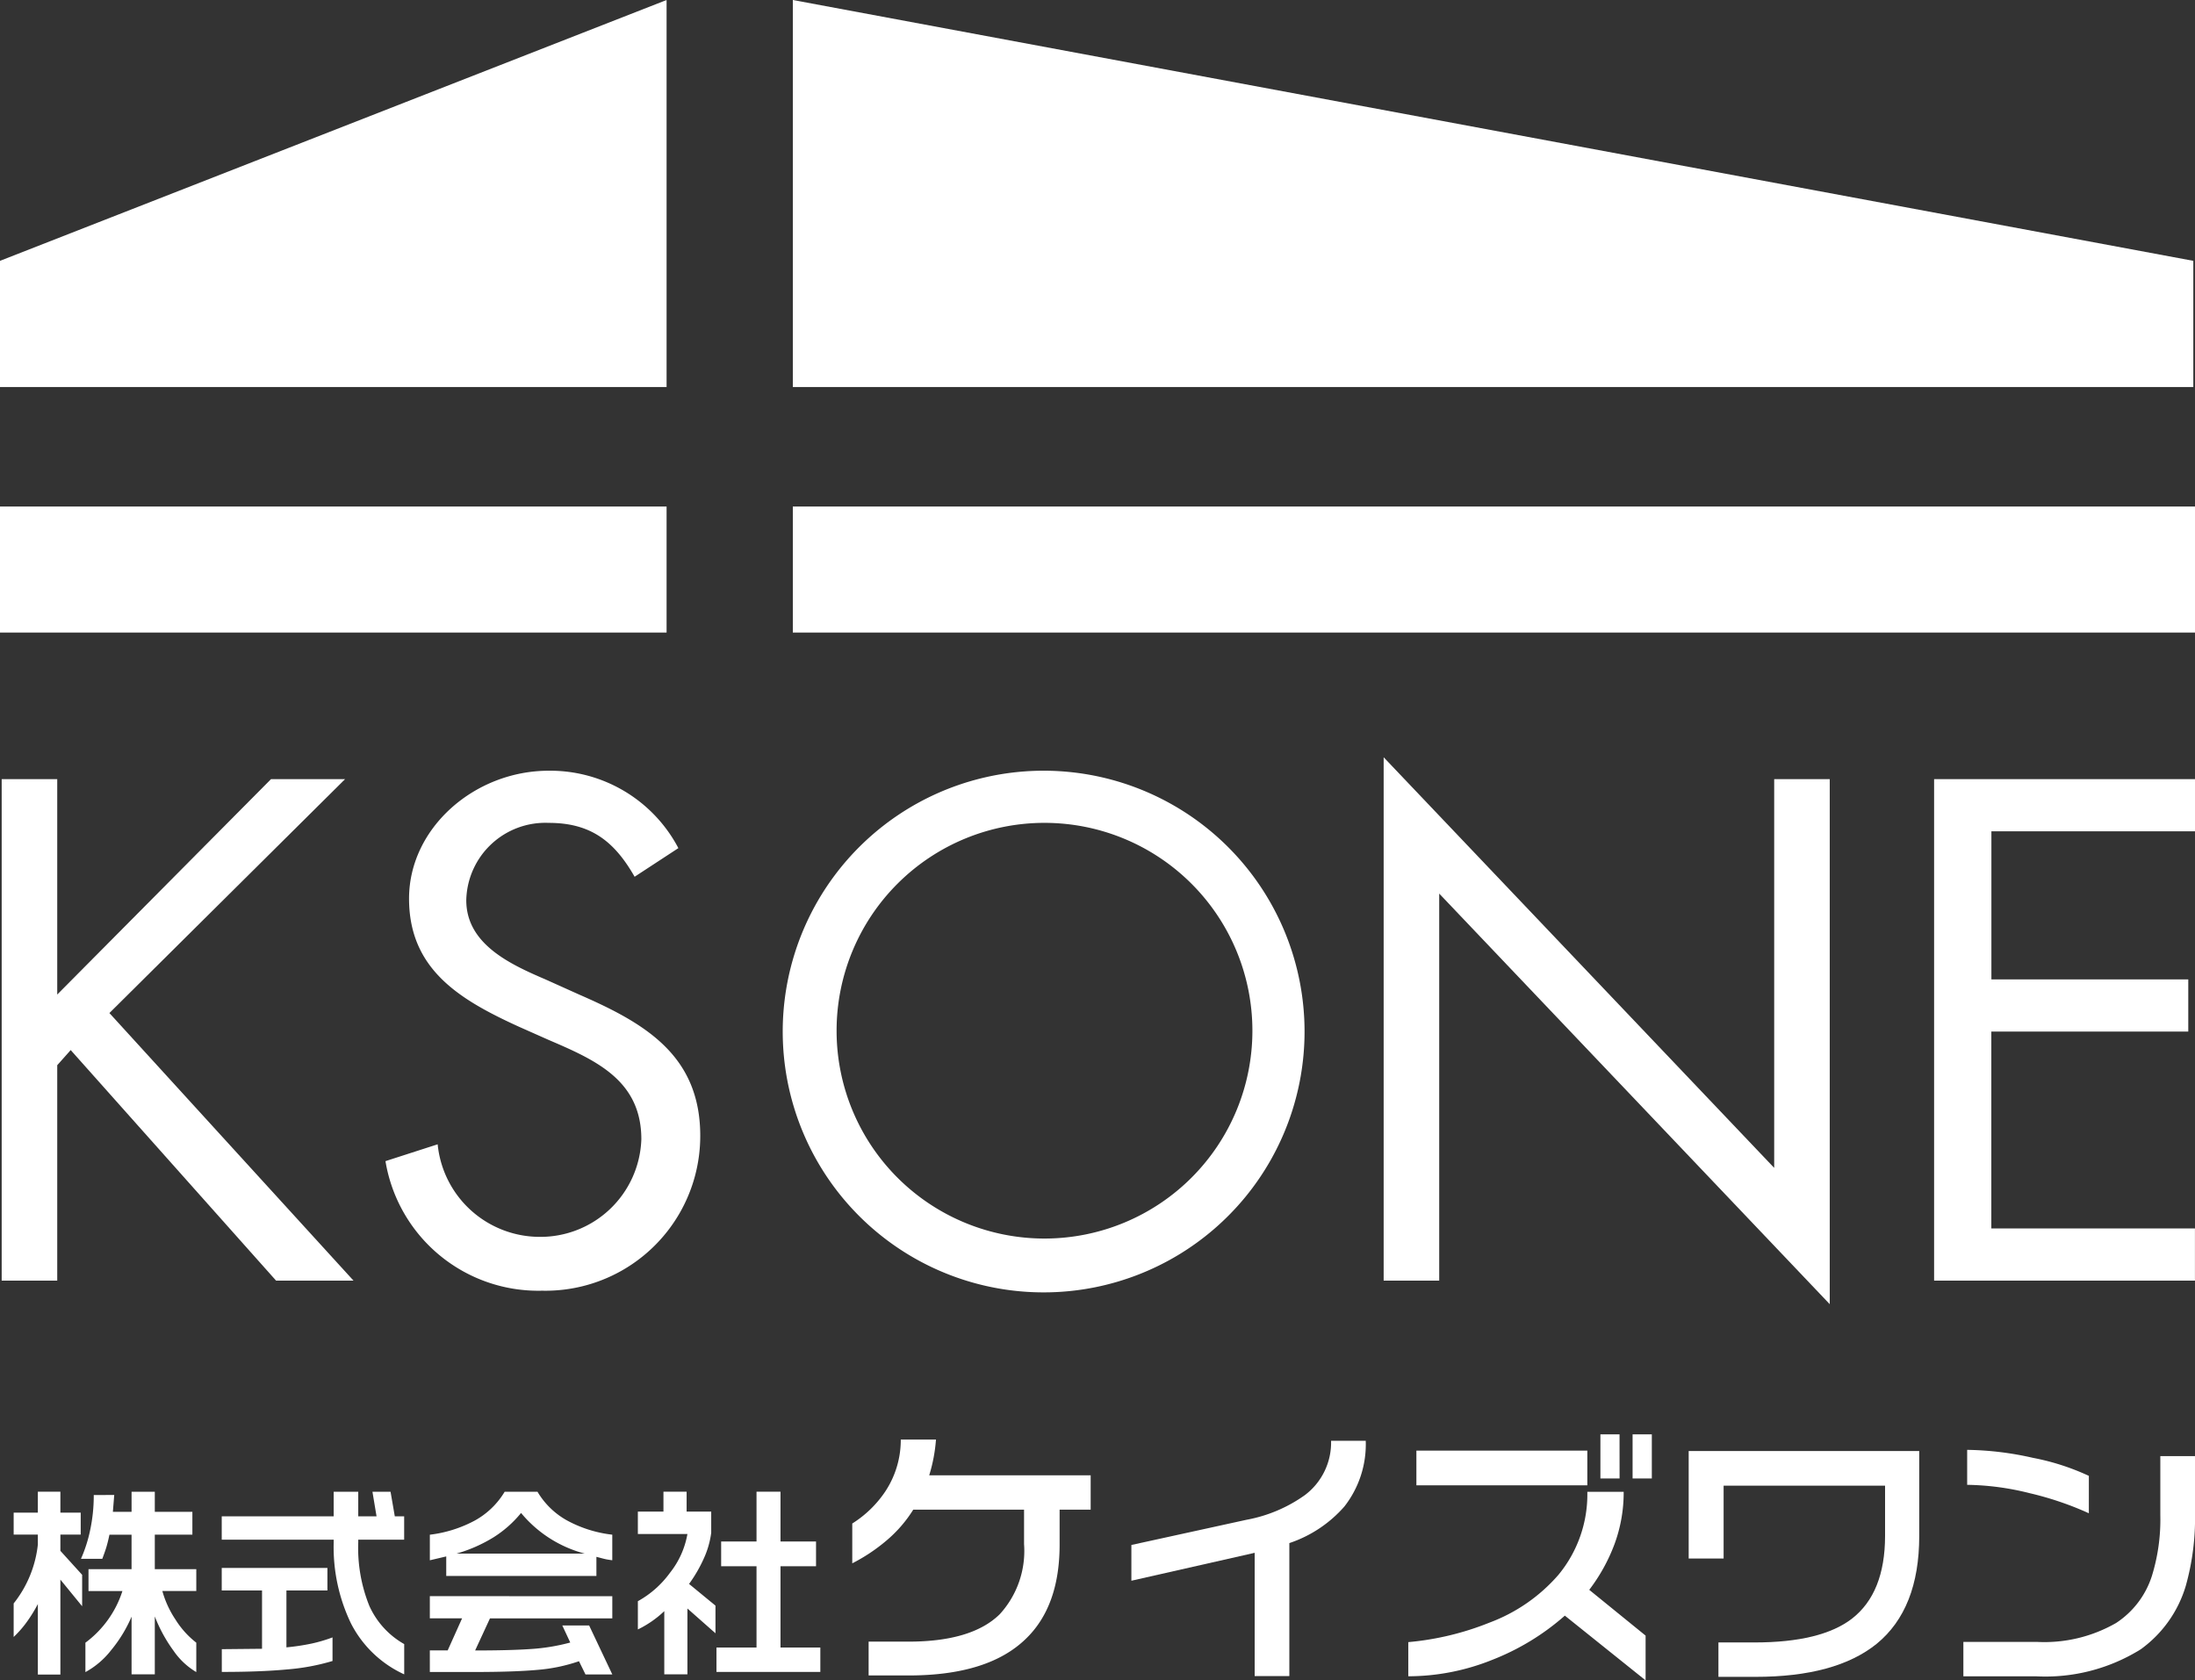 <svg xmlns="http://www.w3.org/2000/svg" width="160.625" height="123.001" viewBox="0 0 160.625 123.001"><rect x="0" y="0" width="160.625" height="123.001" fill="#333333" stroke="none"/><g transform="translate(-120 -3528)"><g transform="translate(120 3528)"><path d="M149.585,28.331V19.093L47.1,0V28.331H149.585" transform="translate(10.917)" fill="#fff"/><path d="M0,19.093v9.238H48.779V0L0,19.093" fill="#fff"/><rect width="48.779" height="9.226" transform="translate(0 37.077)" fill="#fff"/><rect width="102.608" height="9.226" transform="translate(58.017 37.077)" fill="#fff"/><path d="M19.809,46.3h5.42L7.983,63.422,25.844,83.007H20.178L5.15,66.132,4.165,67.24V83.007H.1V46.3H4.165V62.067L19.809,46.3" transform="translate(0.023 10.732)" fill="#fff"/><path d="M41.131,53.56c-1.478-2.587-3.2-3.942-6.282-3.942a5.789,5.789,0,0,0-6.036,5.666c0,3.2,3.2,4.681,5.789,5.789l2.464,1.109c4.8,2.094,8.869,4.434,8.869,10.347A11.332,11.332,0,0,1,34.356,83.862,11.332,11.332,0,0,1,22.9,74.378l3.819-1.232a7.514,7.514,0,0,0,7.391,6.775,7.391,7.391,0,0,0,7.514-7.144c0-4.311-3.326-5.789-6.775-7.268l-2.217-.985c-4.311-1.971-8.007-4.188-8.007-9.362s4.8-9.362,10.224-9.362a10.593,10.593,0,0,1,9.485,5.666l-3.2,2.094" transform="translate(5.308 10.616)" fill="#fff"/><path d="M84.686,64.893A19.093,19.093,0,1,1,79.05,51.348a19.093,19.093,0,0,1,5.636,13.544m-34.244,0a15.214,15.214,0,1,0,0-.123Z" transform="translate(10.778 10.616)" fill="#fff"/><path d="M82.2,45l28.578,30.056V46.6h4.065V85.033L86.265,54.978V83.309H82.2V45" transform="translate(19.053 10.431)" fill="#fff"/><path d="M114.9,46.3h19.093v3.819h-14.9v10.84H133.5v3.819H119.088V79.189h14.9v3.819H114.9V46.3" transform="translate(26.633 10.732)" fill="#fff"/></g><g transform="translate(0 -731)"><path d="M878.643,144.816v1.534h1.487v1.606h-1.487v1.187l1.592,1.756v2.3l-1.592-1.949V158.2h-1.649v-5.162a10.514,10.514,0,0,1-.818,1.325,7.77,7.77,0,0,1-.952,1.086v-2.455a8.357,8.357,0,0,0,1.77-4.311v-.728h-1.77V146.35h1.77v-1.534h1.649m3.941.239-.1,1.234h1.368v-1.472h1.7v1.472h2.75v1.668h-2.75v2.527h3.036v1.6h-2.484a7.241,7.241,0,0,0,.956,2.082,6.5,6.5,0,0,0,1.528,1.7v2.153a5.278,5.278,0,0,1-1.664-1.561,10.94,10.94,0,0,1-1.372-2.513v4.238h-1.7v-4.222a10,10,0,0,1-1.5,2.46,6.056,6.056,0,0,1-1.878,1.6v-2.153a7.587,7.587,0,0,0,2.708-3.78H880.7v-1.6h3.151v-2.527h-1.618c-.071.345-.145.641-.217.886s-.177.535-.306.882h-1.561a10.447,10.447,0,0,0,.676-2.117,12.148,12.148,0,0,0,.26-2.553Z" transform="translate(-754.224 4223.376)" fill="#fff"/><path d="M896.57,144.818v1.8h1.339l-.3-1.8h1.325l.311,1.8h.685v1.71H896.57v.205a11.332,11.332,0,0,0,.81,4.636,6.071,6.071,0,0,0,2.553,2.8v2.215a8.213,8.213,0,0,1-3.892-3.721,12.883,12.883,0,0,1-1.268-5.942v-.193H886.58v-1.71h8.192v-1.8h1.8m-2.258,5.575v1.649h-3v4.166a16.5,16.5,0,0,0,1.818-.272,11.018,11.018,0,0,0,1.555-.457v1.727a15.978,15.978,0,0,1-3.329.618c-1.33.125-2.92.182-4.773.182v-1.665l2.944-.029v-4.269H886.58v-1.649Z" transform="translate(-750.354 4223.377)" fill="#fff"/><path d="M903.408,144.818h2.408a5.757,5.757,0,0,0,2.161,2.1,9.061,9.061,0,0,0,3.312,1.042v1.872c-.14-.017-.279-.039-.413-.063s-.381-.09-.748-.188v1.4H899.139v-1.429l-1.2.282v-1.872a9.281,9.281,0,0,0,3.271-1.026,5.813,5.813,0,0,0,2.2-2.112m7.881,7.641v1.622h-8.952l-1.086,2.349c1.705,0,3.073-.035,4.111-.109a14.5,14.5,0,0,0,2.85-.473l-.582-1.247h1.964l1.695,3.583h-1.963l-.475-.967a12.366,12.366,0,0,1-3.05.634q-1.726.157-4.744.154h-3.121V156.43h1.307l1.055-2.349h-2.362v-1.622Zm-11.375-3.121h9.352a9.01,9.01,0,0,1-4.654-2.974,8.249,8.249,0,0,1-2.007,1.778A10.744,10.744,0,0,1,899.914,149.338Z" transform="translate(-746.484 4223.377)" fill="#fff"/><path d="M912.86,144.816v1.457h1.8v1.547a6.582,6.582,0,0,1-.535,1.869,10.357,10.357,0,0,1-1.086,1.877l1.933,1.59v2.023l-2.053-1.814v4.819h-1.693v-4.626a7.608,7.608,0,0,1-1.933,1.339V152.83a7.23,7.23,0,0,0,2.35-2.08,6.316,6.316,0,0,0,1.276-2.84h-3.627v-1.637h1.873v-1.457h1.695m6.87,0v3.644h2.6v1.813h-2.6v5.948h2.915v1.785h-7.6v-1.785h2.93v-5.948h-2.588V148.46h2.588v-3.644Z" transform="translate(-742.615 4223.376)" fill="#fff"/><path d="M938.444,147.1h-2.279v2.56q0,4.517-2.479,6.9-2.755,2.677-8.581,2.675h-2.916v-2.476H925.1q4.634,0,6.678-2a6.861,6.861,0,0,0,1.785-5.137V147.1h-8.109a9.59,9.59,0,0,1-1.962,2.262,12.95,12.95,0,0,1-2.5,1.665v-2.915a8.061,8.061,0,0,0,2.4-2.321,6.839,6.839,0,0,0,1.15-3.825h2.576a11.789,11.789,0,0,1-.495,2.617h11.815V147.1" transform="translate(-738.625 4222.407)" fill="#fff"/><path d="M953.378,142.031a7.393,7.393,0,0,1-1.566,4.819,9.239,9.239,0,0,1-4.025,2.675v9.734H945.25v-9.022l-9.022,2.043v-2.617l8.428-1.845a10.66,10.66,0,0,0,4.26-1.8,4.813,4.813,0,0,0,1.925-3.983h2.537" transform="translate(-733.436 4222.428)" fill="#fff"/><path d="M968.707,159.69l-5.909-4.738a17.832,17.832,0,0,1-5.32,3.239,16.5,16.5,0,0,1-6.137,1.2v-2.5a20.875,20.875,0,0,0,5.946-1.429,12.438,12.438,0,0,0,5.035-3.489,9.237,9.237,0,0,0,2.121-6.086h2.66a10.919,10.919,0,0,1-.666,3.817,13,13,0,0,1-1.854,3.359l4.124,3.351v3.271m-4.264-14.274H951.934v-2.538h12.509Zm2.36-.5H965.4v-3.231H966.8Zm2.36,0h-1.408v-3.231h1.408Z" transform="translate(-728.286 4222.311)" fill="#fff"/><path d="M983.515,148.817q0,5.338-3.113,7.889-3,2.423-8.881,2.419h-2.7v-2.518h2.637q4.877,0,7.137-1.743,2.415-1.88,2.42-6.047V145.13H969.2v5.335h-2.556v-7.872h16.87v6.224" transform="translate(-723.07 4222.619)" fill="#fff"/><path d="M998.587,147.131a18.294,18.294,0,0,1-.674,5.354,8.827,8.827,0,0,1-3.288,4.638,13.183,13.183,0,0,1-7.675,1.983h-5.313v-2.518h5.393a10.531,10.531,0,0,0,5.788-1.388,6.465,6.465,0,0,0,2.617-3.448,13.985,13.985,0,0,0,.614-4.441v-4.323h2.538v4.143m-7.768.04a23.331,23.331,0,0,0-4.324-1.468,19.748,19.748,0,0,0-4.58-.613v-2.56a22.968,22.968,0,0,1,4.818.586,17.416,17.416,0,0,1,4.087,1.318Z" transform="translate(-717.962 4222.598)" fill="#fff"/></g></g></svg>